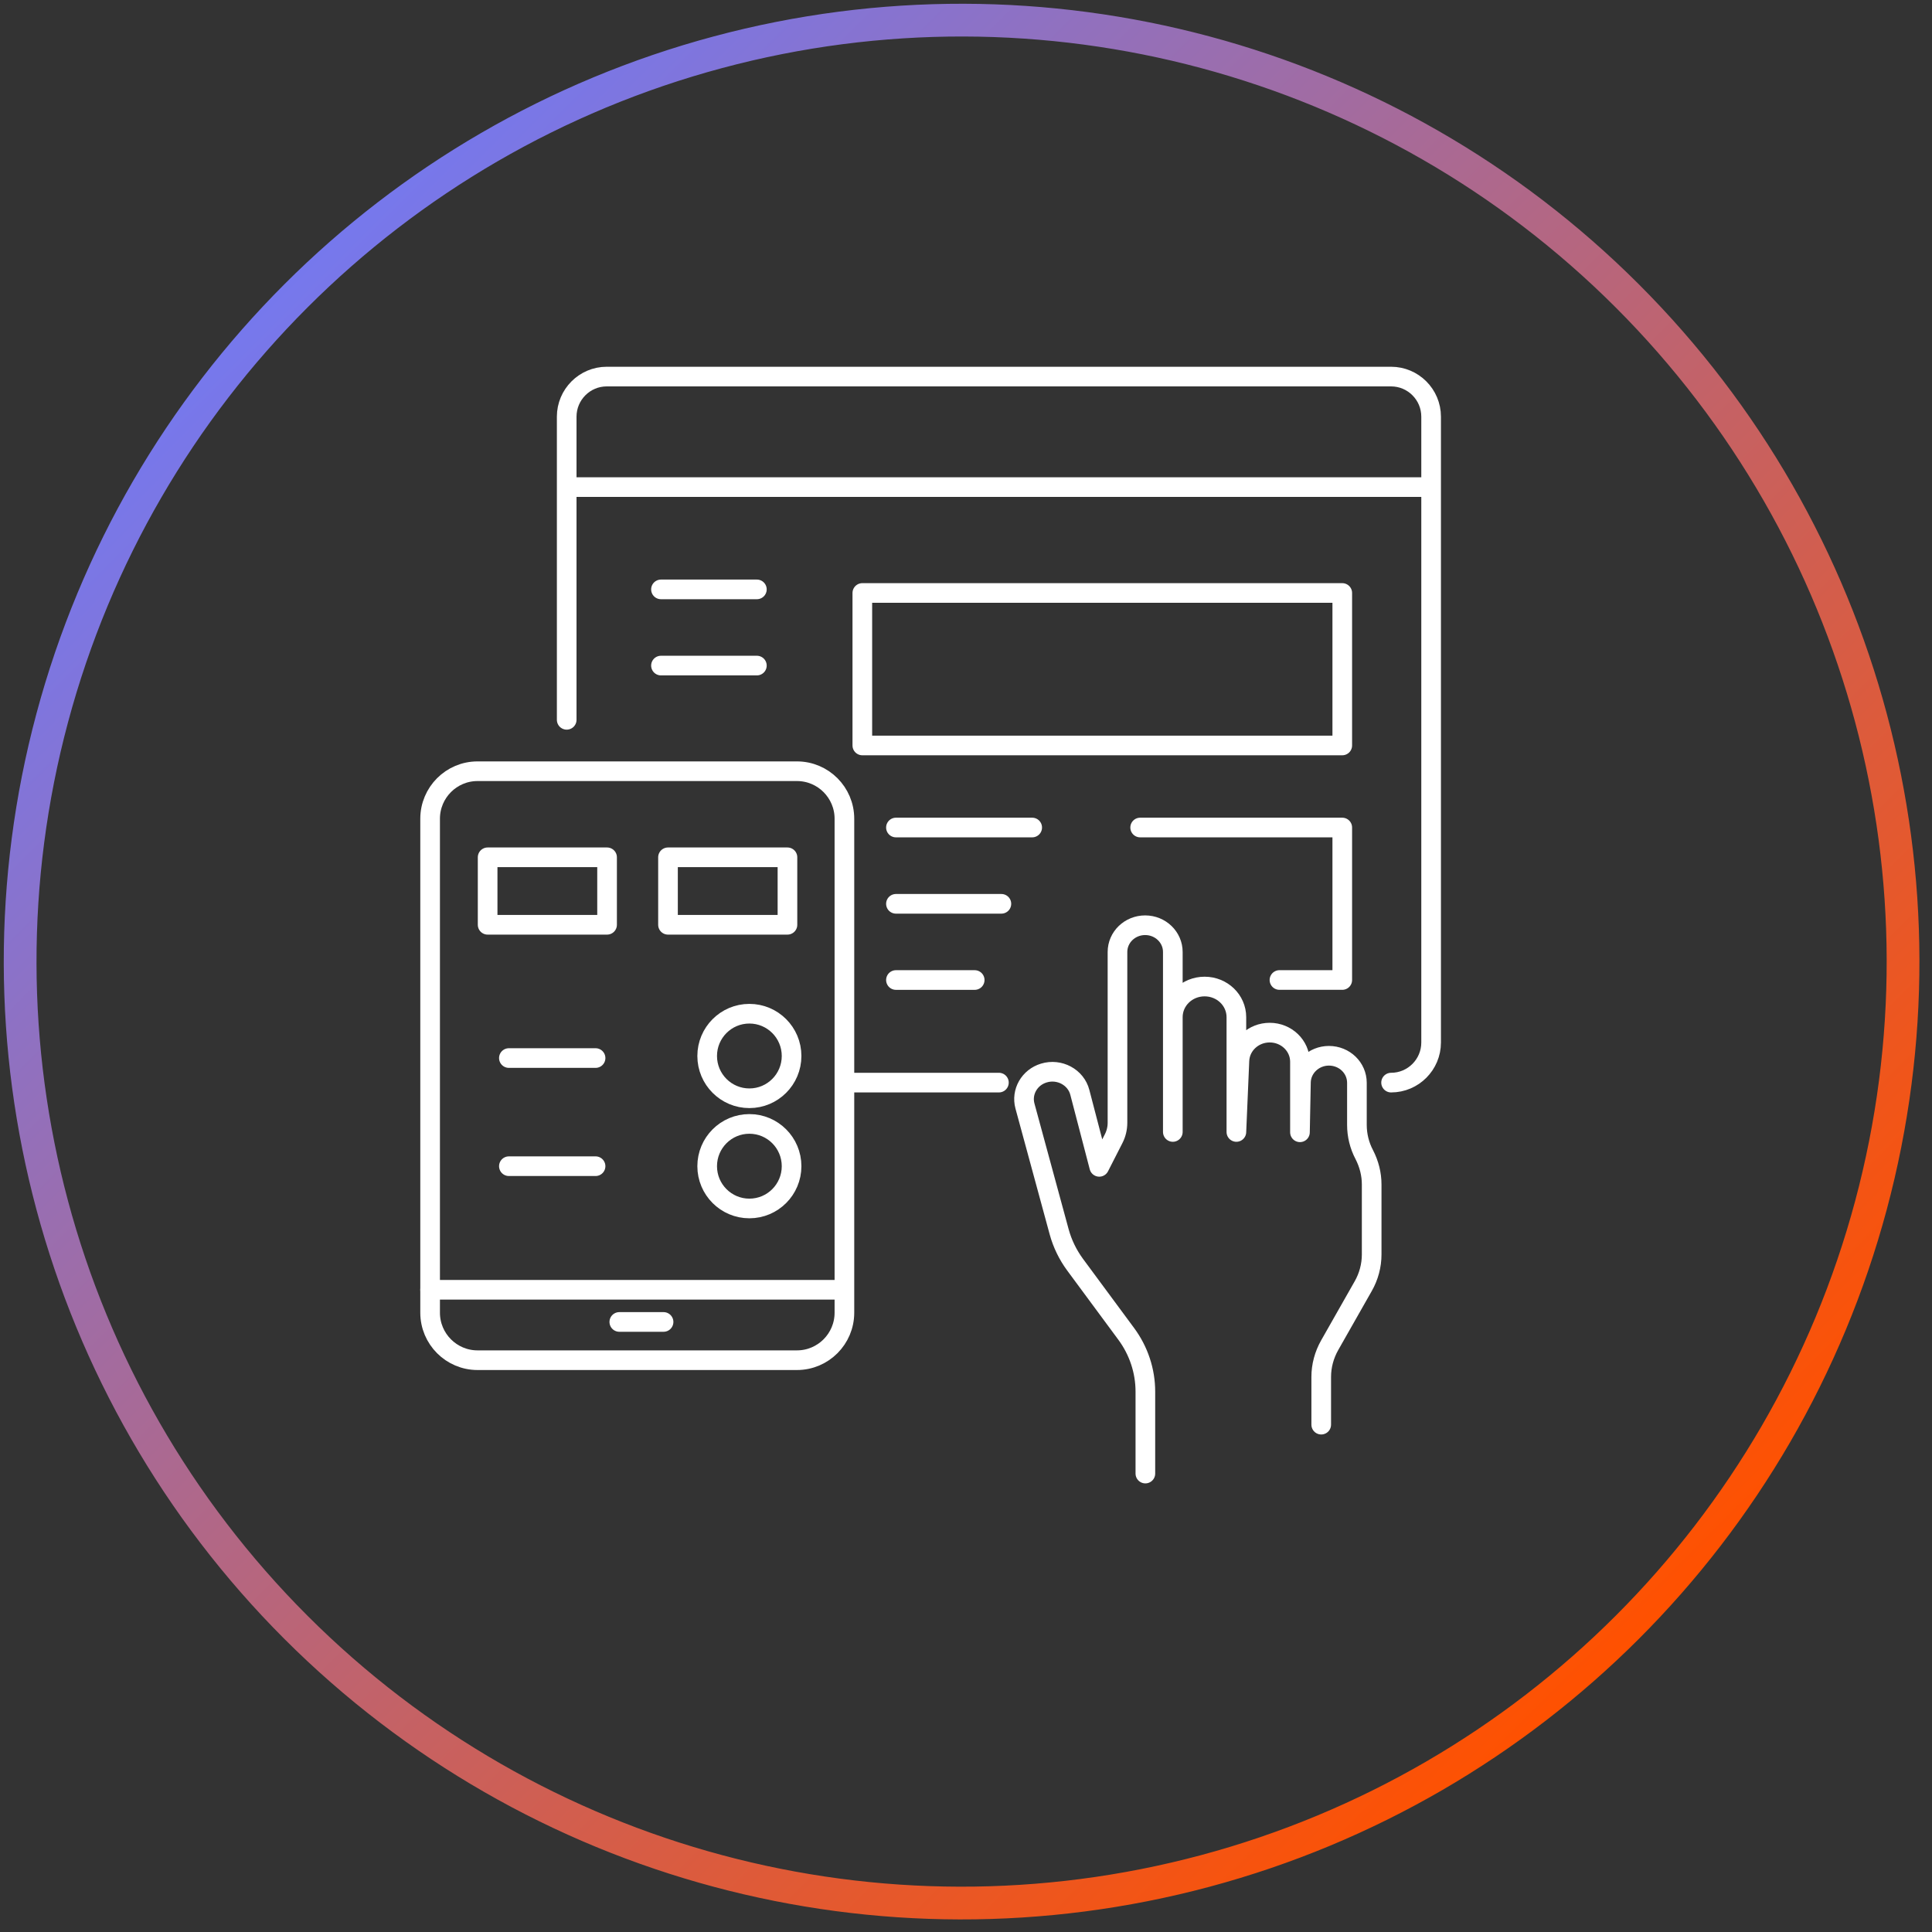 <svg width="118" height="118" viewBox="0 0 118 118" fill="none" xmlns="http://www.w3.org/2000/svg">
<rect x="0" y="0" width="118" height="118" fill="#333333" stroke="none"/>
<path d="M51.833 66.122H61.01M84.963 66.122C86.315 66.122 87.408 65.02 87.408 63.673V25.45C87.408 24.095 86.308 23 84.963 23H37.057C35.706 23 34.612 24.102 34.612 25.45V43.964" stroke="white" stroke-width="1.2" stroke-linecap="round" stroke-linejoin="round"/>
<path d="M86.824 29.751H35.194" stroke="white" stroke-width="1.2" stroke-linecap="round" stroke-linejoin="round"/>
<path d="M52.668 45.53L81.981 45.53V36.217H52.668V45.53Z" stroke="white" stroke-width="1.2" stroke-linecap="round" stroke-linejoin="round"/>
<path d="M78.145 59.855H81.981V50.542H69.637" stroke="white" stroke-width="1.2" stroke-linecap="round" stroke-linejoin="round"/>
<path d="M61.161 55.202H54.721" stroke="white" stroke-width="1.2" stroke-linecap="round" stroke-linejoin="round"/>
<path d="M59.531 59.856H54.721" stroke="white" stroke-width="1.2" stroke-linecap="round" stroke-linejoin="round"/>
<path d="M63.043 50.542H54.721" stroke="white" stroke-width="1.2" stroke-linecap="round" stroke-linejoin="round"/>
<path d="M46.227 40.651H40.37" stroke="white" stroke-width="1.2" stroke-linecap="round" stroke-linejoin="round"/>
<path d="M46.227 35.998H40.37" stroke="white" stroke-width="1.2" stroke-linecap="round" stroke-linejoin="round"/>
<path d="M36.375 64.622H31.081" stroke="white" stroke-width="1.2" stroke-linecap="round" stroke-linejoin="round"/>
<path d="M36.375 71.227H31.081" stroke="white" stroke-width="1.2" stroke-linecap="round" stroke-linejoin="round"/>
<path d="M51.554 78.775H26.27" stroke="white" stroke-width="1.2" stroke-linecap="round" stroke-linejoin="round"/>
<path d="M40.528 80.74H37.825" stroke="white" stroke-width="1.2" stroke-linecap="round" stroke-linejoin="round"/>
<path d="M26.27 50.005C26.27 48.405 27.568 47.104 29.165 47.104H48.678C50.275 47.104 51.574 48.405 51.574 50.005V80.175C51.574 81.775 50.275 83.076 48.678 83.076H39.376H29.165C27.568 83.076 26.27 81.775 26.27 80.175V50.005ZM26.27 50.005V53.29" stroke="white" stroke-width="1.2" stroke-linecap="round" stroke-linejoin="round"/>
<path d="M45.77 67.078C47.193 67.078 48.347 65.922 48.347 64.496C48.347 63.07 47.193 61.914 45.77 61.914C44.346 61.914 43.192 63.07 43.192 64.496C43.192 65.922 44.346 67.078 45.77 67.078Z" stroke="white" stroke-width="1.2" stroke-linecap="round" stroke-linejoin="round"/>
<path d="M45.77 73.809C47.193 73.809 48.347 72.653 48.347 71.227C48.347 69.801 47.193 68.645 45.77 68.645C44.346 68.645 43.192 69.801 43.192 71.227C43.192 72.653 44.346 73.809 45.77 73.809Z" stroke="white" stroke-width="1.2" stroke-linecap="round" stroke-linejoin="round"/>
<path d="M40.799 56.483H48.095V52.361H40.799V56.483Z" stroke="white" stroke-width="1.2" stroke-linecap="round" stroke-linejoin="round"/>
<path d="M29.783 56.483H37.078V52.361H29.783V56.483Z" stroke="white" stroke-width="1.2" stroke-linecap="round" stroke-linejoin="round"/>
<path d="M69.955 90V84.995C69.955 83.727 69.544 82.492 68.782 81.463L65.662 77.241C65.218 76.637 64.893 75.967 64.694 75.25L62.6 67.549C62.369 66.693 62.872 65.804 63.753 65.538C64.701 65.246 65.715 65.79 65.953 66.72L67.139 71.267L68.02 69.541C68.173 69.242 68.252 68.91 68.252 68.572V58.143C68.252 57.24 69.008 56.51 69.942 56.51C70.876 56.51 71.632 57.24 71.632 58.143V69.136V62.126C71.632 61.09 72.5 60.254 73.573 60.254C74.646 60.254 75.514 61.09 75.514 62.126V69.136L75.7 64.781C75.74 63.825 76.555 63.069 77.549 63.069C78.569 63.069 79.397 63.865 79.397 64.848V69.156L79.457 66.102C79.477 65.206 80.239 64.483 81.166 64.483C82.114 64.483 82.876 65.219 82.876 66.135V68.704C82.876 69.335 83.028 69.959 83.326 70.523C83.618 71.088 83.777 71.712 83.777 72.342V76.617C83.777 77.294 83.598 77.965 83.26 78.556L81.213 82.16C80.875 82.758 80.696 83.421 80.696 84.099V87.013" stroke="white" stroke-width="1.2" stroke-linecap="round" stroke-linejoin="round"/>
<circle cx="58.731" cy="58.731" r="57.5" transform="rotate(-45 58.731 58.731)" stroke="url(#paint0_linear_1_27)" stroke-width="2"/>
<defs>
<linearGradient id="paint0_linear_1_27" x1="58.731" y1="0.232" x2="58.731" y2="117.232" gradientUnits="userSpaceOnUse">
<stop stop-color="#7678ED"/>
<stop offset="1" stop-color="#FF5100"/>
</linearGradient>
</defs>
</svg>
